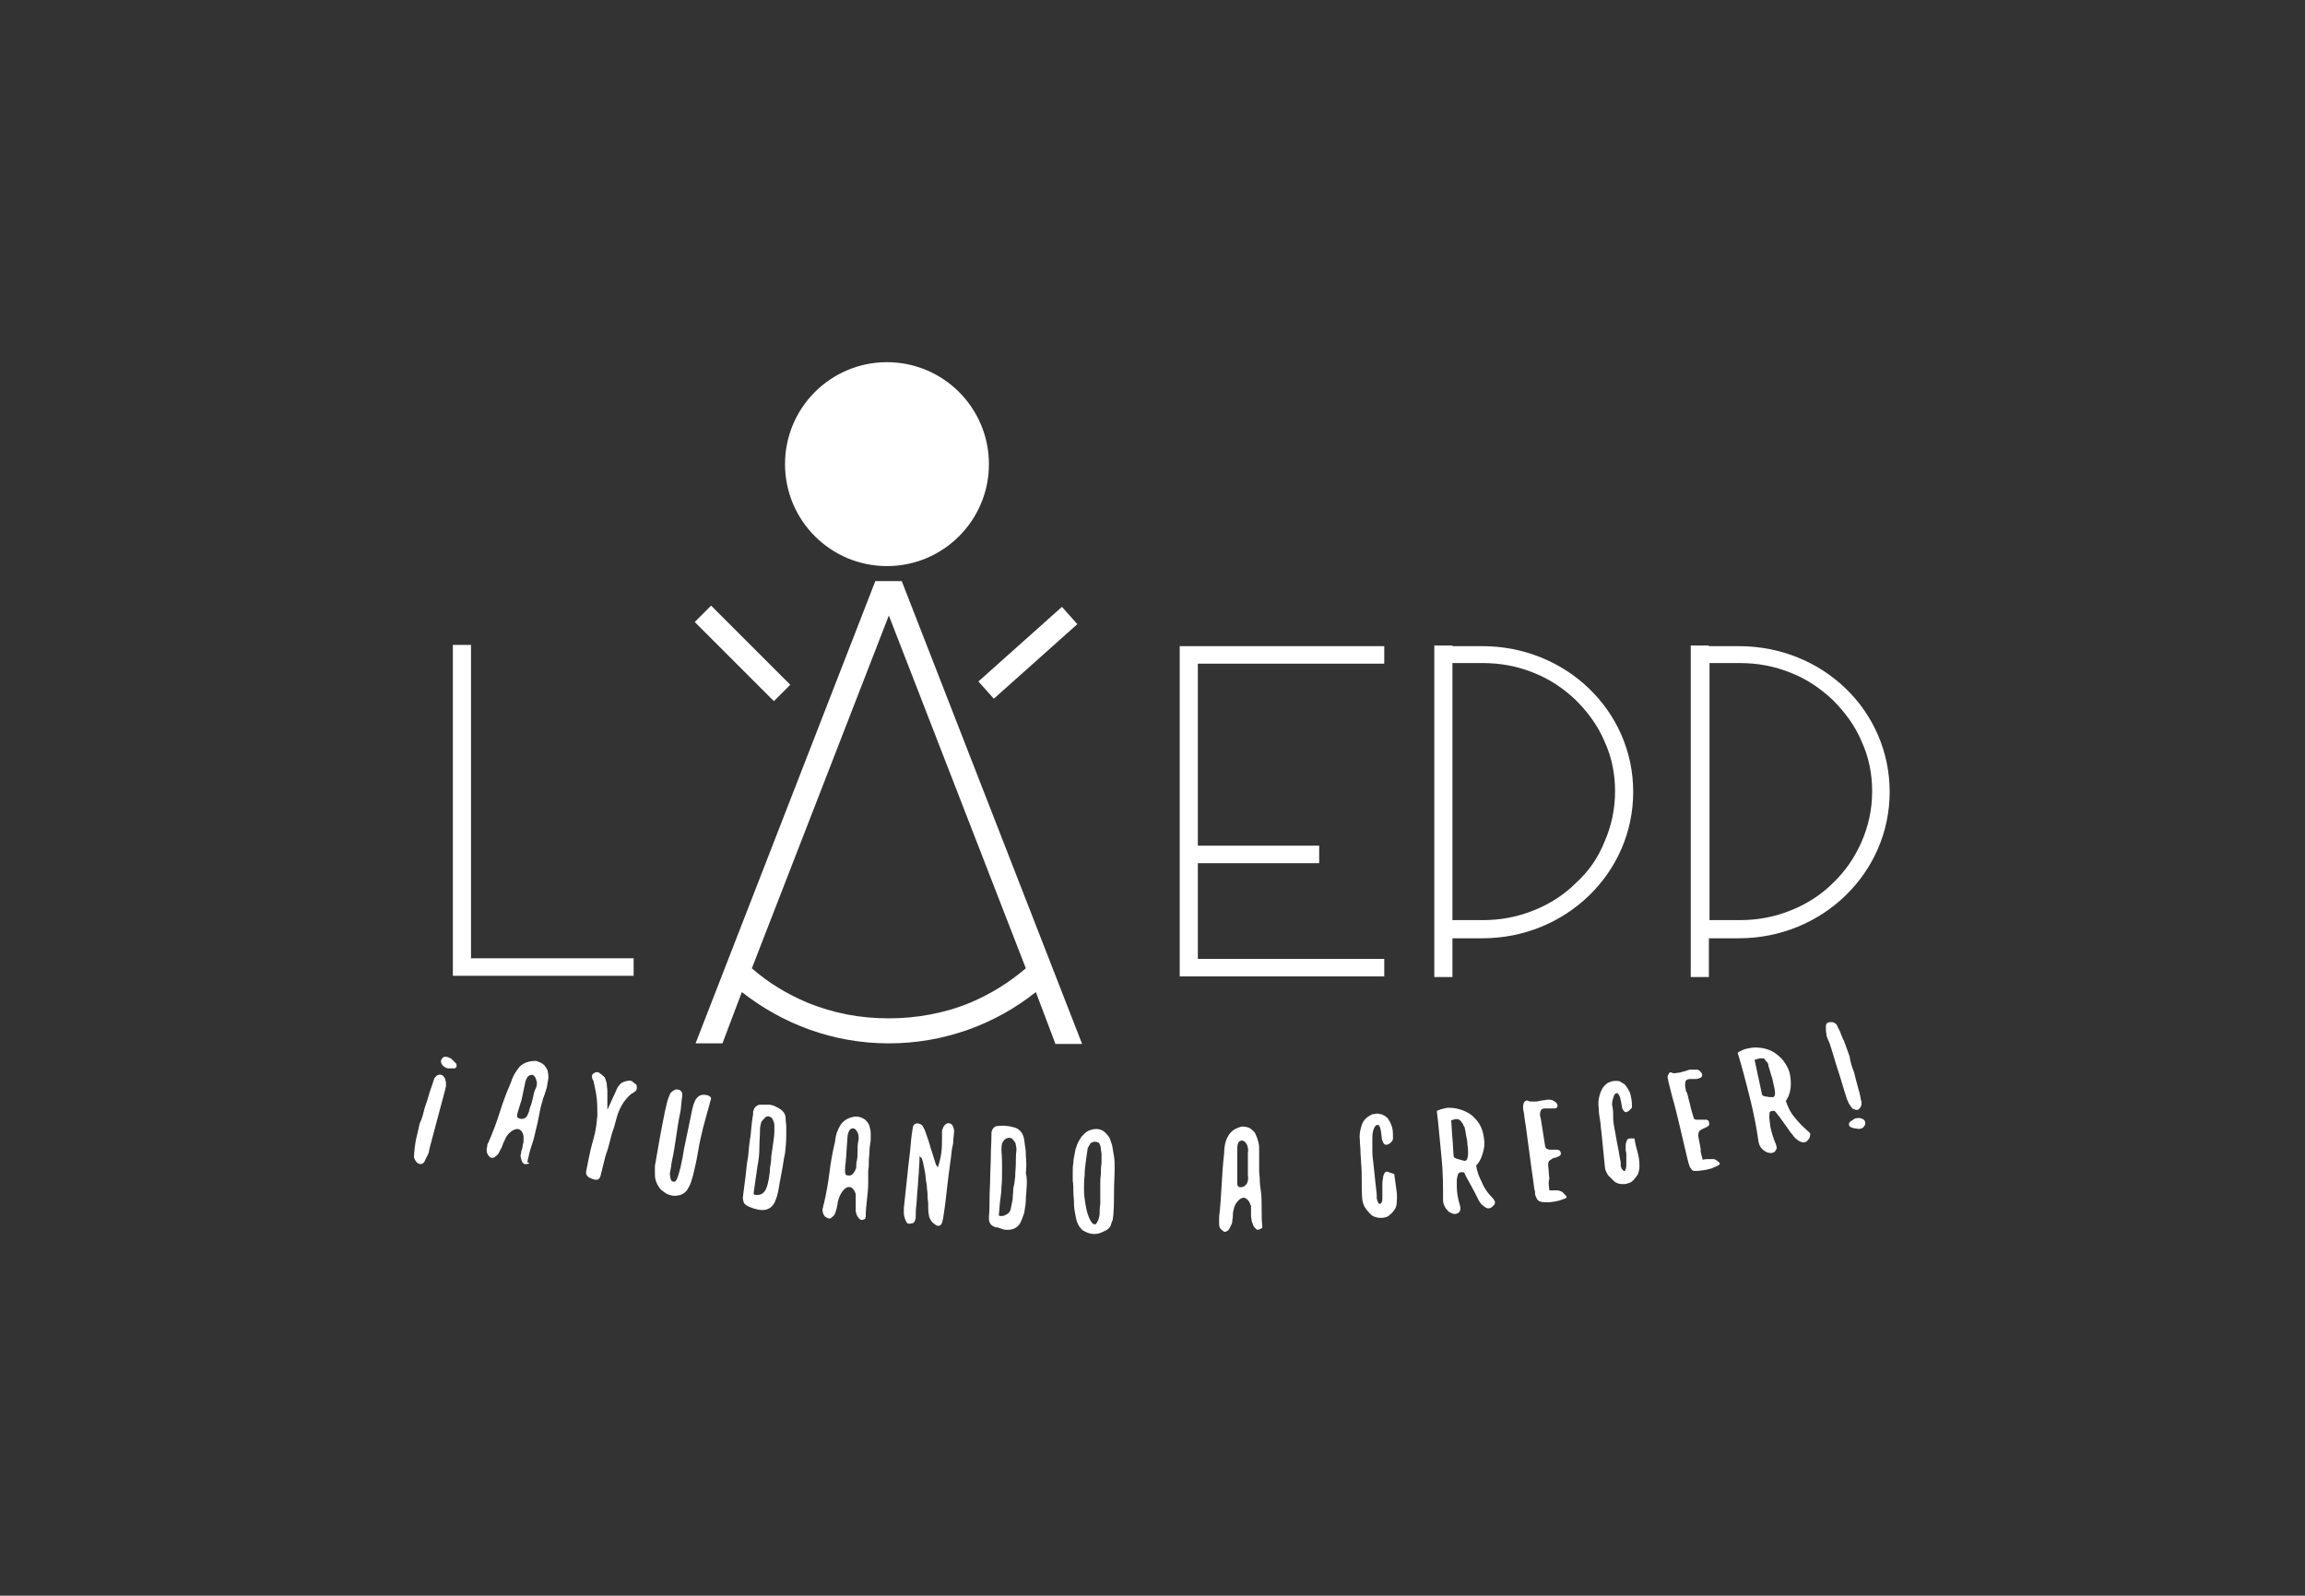 <?xml version="1.0" encoding="utf-8"?>
<!-- Generator: Adobe Illustrator 25.4.1, SVG Export Plug-In . SVG Version: 6.00 Build 0)  -->
<svg version="1.1" id="Capa_1" xmlns="http://www.w3.org/2000/svg" xmlns:xlink="http://www.w3.org/1999/xlink" x="0px" y="0px"
	 viewBox="0 0 368.5 255.1" style="enable-background:new 0 0 368.5 255.1;" xml:space="preserve">
<rect x="0" y="0" width="368.5" height="255.1" fill="#333333" stroke="none"/>
<style type="text/css">
	.st0{fill:#FFFFFF;}
</style>
<g>
	<g>
		<g>
			<path class="st0" d="M302.1,126.6c0,13-10.8,23.4-24.1,23.4h-4.8v6.2h-2.9v-53h2.9v0.1h4.8C291.4,103.3,302.1,113.6,302.1,126.6z
				 M297.6,134.6c1.1-2.5,1.7-5.2,1.7-8.1c0-2.7-0.5-5.4-1.7-8c-1-2.4-2.6-4.6-4.6-6.6c-1.9-1.8-4.1-3.3-6.6-4.3
				c-2.7-1.1-5.4-1.6-8.3-1.6h-4.8v41.1h4.8c2.9,0,5.6-0.5,8.3-1.6c2.5-1,4.8-2.5,6.6-4.3C295,139.3,296.5,137.1,297.6,134.6z"/>
		</g>
		<g>
			<path class="st0" d="M261.1,126.6c0,13-10.8,23.4-24.1,23.4h-4.8v6.2h-2.9v-53h2.9v0.1h4.8C250.3,103.3,261.1,113.6,261.1,126.6z
				 M256.5,134.6c1.1-2.5,1.7-5.2,1.7-8.1c0-2.7-0.5-5.4-1.7-8c-1-2.4-2.6-4.6-4.6-6.6c-1.9-1.8-4.1-3.3-6.6-4.3
				c-2.7-1.1-5.4-1.6-8.3-1.6h-4.8v41.1h4.8c2.9,0,5.6-0.5,8.3-1.6c2.5-1,4.8-2.5,6.6-4.3C254,139.3,255.5,137.1,256.5,134.6z"/>
		</g>
		<g>
			<g>
				<path class="st0" d="M101.3,153.2v2.8h-26h-2.9v-2.8v-50.1h2.9v50.1H101.3z"/>
			</g>
		</g>
		<g>
			<path class="st0" d="M191.5,106.1v29.1h19.4v2.8h-19.4v15.3h29.8v2.8h-32.7V156v-2.7V138v-2.8v-29.1v-2.8h2.9h29.8v2.8H191.5z"/>
		</g>
		<g>
			<g>
				<path class="st0" d="M168.7,166.8l-3.1-8.2c-6.4,5.1-14.6,8.2-23.5,8.2s-17-3.1-23.5-8.2l-3.1,8.2h-4.3L139.9,93v-0.1h4.3V93
					l28.8,73.9H168.7z M164,154.8l-21.9-56.4l-21.9,56.4c2.6,2.3,5.6,4.1,8.9,5.5c4.2,1.7,8.4,2.5,13,2.5c4.4,0,8.9-0.8,13-2.5
					C158.4,158.9,161.3,157.1,164,154.8z"/>
			</g>
			
				<rect x="109.8" y="102.6" transform="matrix(0.707 0.707 -0.707 0.707 108.593 -53.347)" class="st0" width="17.9" height="3.7"/>
			
				<rect x="155.3" y="102.4" transform="matrix(-0.746 0.666 -0.666 -0.746 356.288 72.741)" class="st0" width="17.9" height="3.7"/>
			<circle class="st0" cx="141.8" cy="74.2" r="16.3"/>
		</g>
	</g>
	<g>
		<g>
			<path class="st0" d="M84.6,186c-0.4,0.1-0.7,0.2-0.9,0c-0.2-0.1-0.3-0.4-0.4-0.8c-0.1-0.3-0.1-0.6,0-0.8c0-0.3,0.1-0.6,0.2-0.8
				c0-0.2,0.1-0.5,0.1-0.7c0.1-0.2,0.1-0.4,0.1-0.7c0-0.1,0-0.2,0-0.3c0-0.1,0-0.2,0-0.3c-0.1-0.5-0.3-0.8-0.6-1
				c-0.3-0.2-0.7-0.1-1.1,0.1c-0.5,0.3-0.9,0.7-1.2,1.3c-0.1,0.3-0.3,0.6-0.4,0.9c-0.1,0.3-0.2,0.6-0.4,0.9
				c-0.1,0.2-0.2,0.4-0.3,0.6c-0.1,0.2-0.3,0.3-0.5,0.5c-0.2,0.2-0.4,0.2-0.6,0.2c-0.2,0-0.4-0.2-0.6-0.5c-0.2-0.3-0.2-0.6-0.2-1
				c0.1-0.2,0.1-0.4,0.1-0.5c0-0.2,0.1-0.3,0.2-0.5c0.7-1.6,1.3-3.2,1.8-4.8c0.5-1.6,1.1-3.2,1.8-4.8c0.3-1,0.8-1.8,1.4-2.5
				c0.6-0.6,1.5-0.9,2.6-0.9c0.6,0.2,1.1,0.4,1.4,0.8c0.3,0.4,0.5,0.7,0.5,1.1c0.1,0.4,0.1,0.8,0,1.3c-0.1,0.4-0.1,0.8-0.2,1.1
				c-0.2,0.7-0.4,1.3-0.6,1.8c-0.1,0.5-0.3,1-0.4,1.5c-0.1,0.5-0.2,1-0.3,1.5c-0.1,0.5-0.2,1.1-0.4,1.8c-0.2,0.9-0.4,1.8-0.7,2.6
				c-0.3,0.9-0.5,1.7-0.7,2.7C84.6,185.9,84.6,185.9,84.6,186z M83.5,175.3L83.5,175.3c-0.1,0.5-0.2,0.9-0.4,1.4
				c-0.1,0.5-0.3,0.9-0.4,1.4c-0.1,0.4,0,0.6,0.3,0.7c0.3,0.1,0.6,0.1,0.8,0c0.3-0.1,0.5-0.4,0.6-0.7c0.1-0.2,0.2-0.4,0.2-0.6
				c0.1-0.2,0.1-0.4,0.2-0.6c0.2-0.5,0.3-1,0.4-1.4c0.1-0.5,0.2-1,0.4-1.4c0.2-0.4,0.3-0.8,0.2-1.2c-0.1-0.4-0.2-0.7-0.4-0.9
				c-0.2-0.2-0.4-0.2-0.7-0.1c-0.3,0.1-0.5,0.4-0.7,1L83.5,175.3z"/>
		</g>
		<g>
			<path class="st0" d="M101.7,173.4c0.1,0.1,0.1,0.2,0.1,0.3c0,0.1,0,0.2,0,0.4c-0.1,0.2-0.1,0.3-0.3,0.4c-0.1,0.1-0.3,0.2-0.4,0.3
				c0,0-0.1,0-0.1,0c-0.7,0.6-1.2,1.2-1.6,1.9c-0.4,0.7-0.7,1.5-0.9,2.3c-0.2,0.8-0.4,1.5-0.7,2.3c-0.2,0.8-0.4,1.6-0.6,2.3l0,0
				c-0.1,0.2-0.1,0.4-0.2,0.6c-0.1,0.2-0.1,0.4-0.2,0.6L96,188c0,0.1,0,0.1-0.1,0.2c0,0.1-0.1,0.2-0.2,0.3c-0.1,0.1-0.3,0.1-0.6,0.1
				c-0.1,0-0.2-0.1-0.3-0.1c-0.1,0-0.2-0.1-0.3-0.1c-0.1-0.1-0.3-0.1-0.4-0.2c-0.1-0.1-0.2-0.2-0.3-0.3c0-0.1-0.1-0.2-0.1-0.3
				c0-0.1,0-0.2,0-0.3l0.4-2l0.3-1.4c0.2-0.9,0.5-1.8,0.7-2.7c0.2-0.9,0.3-1.8,0.4-2.8c0-0.9,0-1.9-0.1-2.8
				c-0.1-0.9-0.3-1.8-0.5-2.7c0-0.1,0-0.1-0.1-0.2c0-0.1,0-0.1-0.1-0.2c-0.1-0.4-0.1-0.7,0.2-0.9c0.2-0.1,0.3-0.2,0.5-0.2
				c0.2,0,0.3,0,0.5,0.2c0.2,0.1,0.3,0.2,0.4,0.3c0.1,0.1,0.3,0.2,0.4,0.4c0.1,0.2,0.2,0.5,0.3,0.9c0,0.4,0.1,0.8,0.1,1.3
				c0,0.5,0,0.9,0,1.3c0,0.4,0,0.7,0,0.9c0,0.1,0,0.2,0,0.3c0,0.1,0,0.2,0,0.4l0,0c0.2-0.4,0.4-0.8,0.6-1.3c0.2-0.4,0.4-0.9,0.6-1.3
				c0.1-0.2,0.2-0.4,0.3-0.7c0.1-0.2,0.2-0.4,0.4-0.6c0.2-0.3,0.5-0.5,0.9-0.6c0.3-0.1,0.7-0.2,1-0.1c0.1,0,0.2,0.1,0.3,0.2
				C101.5,173.2,101.6,173.3,101.7,173.4z"/>
		</g>
		<g>
			<path class="st0" d="M107.7,188.9c0.2,0.1,0.4-0.1,0.6-0.6c0.2-0.5,0.3-1,0.5-1.7c0.1-0.6,0.3-1.3,0.4-2c0.1-0.7,0.2-1.2,0.3-1.6
				c0.2-1,0.4-1.9,0.6-2.9c0.2-0.9,0.4-1.9,0.6-2.9c0.1-0.2,0.1-0.5,0.2-0.7c0.1-0.2,0.2-0.5,0.3-0.7c0.2-0.3,0.5-0.6,0.8-0.7
				c0.3-0.1,0.7-0.1,1.1,0c0.3,0.1,0.4,0.2,0.5,0.3c0.1,0.1,0.1,0.3,0,0.5c-0.2,0.8-0.4,1.5-0.6,2.2c-0.2,0.7-0.4,1.5-0.6,2.2
				c-0.3,1.3-0.6,2.5-0.8,3.8c-0.2,1.3-0.5,2.5-0.8,3.8c-0.1,0.3-0.2,0.7-0.3,1c-0.1,0.3-0.2,0.6-0.4,0.9c-0.2,0.4-0.4,0.7-0.7,0.9
				c-0.3,0.2-0.6,0.4-1,0.4c-0.4,0.1-0.7,0.1-1.1,0c-0.4-0.1-0.7-0.2-1.1-0.5c-0.4-0.3-0.7-0.5-0.9-0.9c-0.2-0.3-0.4-0.7-0.5-1.1
				c-0.1-0.4-0.1-0.7-0.1-1.1c0-0.4,0-0.8,0-1.1c0.5-2.9,1-5.8,1.6-8.7c0.1-0.4,0.2-0.8,0.3-1.3c0.1-0.4,0.2-0.8,0.4-1.2
				c0.1-0.4,0.3-0.6,0.6-0.8c0.3-0.2,0.5-0.3,0.8-0.2c0.2,0,0.4,0.1,0.6,0.4c0.1,0.2,0.1,0.6,0,1.1c-0.1,0.7-0.1,1.3-0.2,1.9
				c-0.3,1.4-0.5,2.7-0.7,4.1c-0.2,1.4-0.4,2.7-0.7,4c0,0.2-0.1,0.4-0.1,0.8c-0.1,0.3-0.1,0.7-0.2,1c0,0.3,0,0.6,0.1,0.9
				C107.3,188.8,107.4,188.9,107.7,188.9z"/>
		</g>
		<g>
			<path class="st0" d="M125,187.2c-0.1,0.5-0.2,1-0.3,1.6c-0.1,0.5-0.2,1.1-0.3,1.7c-0.1,0.3-0.1,0.5-0.2,0.8
				c-0.1,0.3-0.2,0.5-0.3,0.8c-0.5,1.1-1.4,1.5-2.6,1.3c-0.3-0.1-0.5-0.1-0.8-0.2c-0.3-0.1-0.5-0.2-0.8-0.3
				c-0.4-0.2-0.7-0.4-0.8-0.7c-0.1-0.3-0.2-0.6-0.1-1.1c0.1-1,0.3-2.1,0.4-3.1c0.1-1,0.2-2.1,0.4-3.1c0.1-1.1,0.2-2.3,0.4-3.4
				c0.1-1.1,0.2-2.3,0.4-3.4c0-0.1,0-0.1,0-0.2c0-0.1,0-0.1,0-0.2c0.2-0.7,0.6-1.1,1.2-1.1c0.4,0,0.8,0,1.2,0c0.4,0,0.8,0.1,1.2,0.3
				c0.4,0.2,0.8,0.4,1.1,0.7c0.3,0.3,0.5,0.7,0.5,1.2c0,0.5,0.1,0.9,0.1,1.4c0,0.5,0,0.9,0,1.4c0,0.9-0.1,1.9-0.2,2.8
				C125.3,185.2,125.2,186.2,125,187.2z M123.3,184.9c0.1-0.7,0.2-1.4,0.3-2.1c0.1-0.7,0.2-1.4,0.2-2.1c0-0.3,0-0.5,0-0.8
				c0-0.3-0.1-0.5-0.2-0.8c-0.1-0.3-0.3-0.5-0.6-0.6c-0.3-0.1-0.6,0-0.8,0.3c-0.2,0.2-0.4,0.4-0.5,0.6c-0.1,0.4-0.2,0.8-0.2,1.2
				c0,1-0.1,1.9-0.1,2.9c0,1-0.1,1.9-0.3,2.9c-0.1,0.7-0.2,1.4-0.3,2.1c-0.1,0.7-0.2,1.4-0.3,2.1c0,0.2,0,0.3,0,0.3
				c0,0.1,0.1,0.1,0.3,0.1c0.2,0.1,0.4,0,0.6,0c0.5-0.1,0.9-0.5,1.1-1c0.2-0.5,0.3-1,0.4-1.5c0.1-0.6,0.2-1.2,0.2-1.8
				C123.2,186.2,123.3,185.6,123.3,184.9z"/>
		</g>
		<g>
			<path class="st0" d="M138.4,194.8c-0.4,0.2-0.6,0.3-0.8,0.2c-0.2-0.1-0.4-0.3-0.6-0.7c-0.1-0.3-0.2-0.5-0.2-0.8
				c0-0.3,0-0.6,0-0.9c0-0.2,0-0.5,0-0.7c0-0.2,0-0.4,0-0.7c0-0.1,0-0.2,0-0.3c0-0.1-0.1-0.2-0.1-0.3c-0.2-0.4-0.4-0.7-0.7-0.8
				c-0.3-0.1-0.7,0-1,0.3c-0.4,0.4-0.7,0.9-0.9,1.5c-0.1,0.3-0.2,0.6-0.2,0.9c-0.1,0.3-0.1,0.6-0.2,0.9c-0.1,0.2-0.1,0.4-0.2,0.6
				c-0.1,0.2-0.2,0.4-0.4,0.5c-0.2,0.2-0.3,0.3-0.5,0.3c-0.2,0-0.4-0.1-0.7-0.3c-0.2-0.2-0.4-0.6-0.4-1c0-0.2,0-0.4,0.1-0.5
				c0-0.2,0-0.3,0.1-0.5c0.4-1.7,0.7-3.4,0.9-5c0.2-1.7,0.5-3.3,0.9-5c0.1-1.1,0.4-1.9,0.9-2.7c0.5-0.7,1.3-1.2,2.4-1.3
				c0.6,0,1.1,0.2,1.5,0.5c0.3,0.3,0.6,0.6,0.7,1c0.1,0.4,0.2,0.8,0.2,1.2c0,0.4,0,0.8,0,1.1c-0.1,0.7-0.2,1.3-0.2,1.8
				c0,0.5-0.1,1-0.1,1.5c0,0.5,0,1-0.1,1.6c0,0.5,0,1.2,0,1.9c0,0.9-0.1,1.8-0.2,2.7c-0.1,0.9-0.2,1.8-0.2,2.7
				C138.3,194.7,138.3,194.8,138.4,194.8z M135.3,184.5L135.3,184.5c0,0.5-0.1,0.9-0.1,1.4c-0.1,0.5-0.1,0.9-0.1,1.4
				c0,0.4,0.1,0.6,0.4,0.6c0.3,0.1,0.6,0,0.8-0.2c0.2-0.2,0.4-0.5,0.5-0.8c0.1-0.2,0.1-0.4,0.1-0.7c0-0.2,0-0.4,0.1-0.7
				c0.1-0.5,0.1-1,0.1-1.5c0-0.5,0-1,0.1-1.5c0.1-0.4,0.1-0.8,0-1.2c-0.1-0.4-0.3-0.6-0.5-0.8c-0.2-0.1-0.4-0.2-0.7,0
				c-0.2,0.1-0.4,0.5-0.5,1.1L135.3,184.5z"/>
		</g>
		<g>
			<path class="st0" d="M149.9,186.7c0.3-0.8,0.5-1.7,0.6-2.5c0.1-0.8,0.1-1.7,0.1-2.6c0-0.2,0-0.4,0-0.6c0-0.2,0-0.4,0.1-0.5
				c0-0.1,0.1-0.2,0.1-0.3c0.1-0.1,0.1-0.2,0.2-0.3c0.3-0.3,0.5-0.4,0.8-0.3c0.3,0,0.5,0.3,0.6,0.6c0.1,0.3,0.2,0.6,0.1,1
				c0,0.4-0.1,0.8-0.1,1.2c0,0.4-0.1,0.8-0.2,1.2c-0.2,1.9-0.5,3.7-0.7,5.5c-0.2,1.8-0.4,3.7-0.7,5.5c0,0.2,0,0.3-0.1,0.4
				c0,0.1,0,0.3-0.1,0.4c0,0.3-0.2,0.4-0.3,0.5c-0.2,0.1-0.4,0.1-0.6,0c-0.3-0.2-0.6-0.4-0.8-0.7c-0.2-0.3-0.4-0.6-0.4-1
				c-0.1-0.4-0.1-0.8-0.1-1.1c0-0.5,0-1-0.1-1.5c0-0.5,0-1-0.1-1.5c0-0.2,0-0.5-0.1-1c-0.1-0.5-0.1-1-0.2-1.6
				c-0.1-0.5-0.2-1.1-0.3-1.5c-0.1-0.5-0.2-0.8-0.3-0.9c0,0-0.1-0.1-0.1-0.1c-0.1,0-0.1-0.1-0.2-0.2c0,0.2,0,0.3,0,0.4
				c0,0.1,0,0.2,0,0.3c0,0.5-0.1,1.1-0.1,1.9c-0.1,0.8-0.1,1.7-0.2,2.6c-0.1,0.9-0.1,1.7-0.2,2.6c-0.1,0.8-0.1,1.5-0.1,1.9
				c0,0.4-0.1,0.6-0.2,0.8c-0.1,0.2-0.3,0.3-0.6,0.3c-0.3,0.1-0.5,0-0.6-0.1c-0.1-0.1-0.2-0.3-0.3-0.6c-0.1-0.3-0.2-0.6-0.2-0.9
				c0-0.3,0-0.6,0-0.9c0.1-0.9,0.2-1.9,0.3-2.8c0.1-0.9,0.2-1.9,0.3-2.8c0.1-1.2,0.3-2.4,0.4-3.5c0.1-1.2,0.2-2.4,0.4-3.5
				c0-0.2,0.1-0.4,0.1-0.5c0.1-0.2,0.2-0.3,0.5-0.4c0.2,0,0.4,0,0.6,0.1c0.2,0.1,0.4,0.2,0.5,0.5c0.2,0.3,0.3,0.6,0.4,0.9
				c0.3,0.8,0.6,1.7,0.8,2.5c0.3,0.8,0.5,1.6,0.8,2.5c0,0.1,0.1,0.1,0.1,0.2C149.9,186.5,149.9,186.6,149.9,186.7z"/>
		</g>
		<g>
			<path class="st0" d="M164.1,190.2c0,0.5-0.1,1-0.1,1.6c0,0.6-0.1,1.1-0.2,1.7c0,0.3-0.1,0.5-0.2,0.8c-0.1,0.3-0.2,0.5-0.3,0.8
				c-0.4,1.1-1.3,1.6-2.5,1.5c-0.3,0-0.6-0.1-0.8-0.2c-0.3-0.1-0.5-0.2-0.8-0.2c-0.4-0.1-0.7-0.3-0.9-0.6c-0.2-0.3-0.2-0.6-0.2-1.1
				c0.1-1,0.1-2.1,0.1-3.1c0-1,0.1-2.1,0.1-3.1c0-1.1,0.1-2.3,0.1-3.4c0-1.1,0.1-2.3,0.1-3.4c0-0.1,0-0.1,0-0.2c0-0.1,0-0.1,0-0.2
				c0.1-0.7,0.5-1.1,1.1-1.1c0.4,0,0.8-0.1,1.2,0c0.4,0,0.8,0.1,1.2,0.2c0.5,0.1,0.8,0.3,1.1,0.6c0.3,0.3,0.5,0.7,0.6,1.2
				c0.1,0.4,0.1,0.9,0.2,1.4c0.1,0.5,0.1,0.9,0.1,1.4c0.1,0.9,0.1,1.9,0,2.8C164.2,188.2,164.2,189.2,164.1,190.2z M162.3,188.1
				c0-0.7,0.1-1.4,0.1-2.1c0-0.7,0-1.4,0.1-2.1c0-0.3,0-0.5-0.1-0.8c0-0.3-0.1-0.5-0.3-0.7c-0.2-0.3-0.4-0.5-0.7-0.5
				c-0.3,0-0.6,0.1-0.8,0.3c-0.2,0.2-0.3,0.4-0.4,0.6c-0.1,0.4-0.1,0.8-0.1,1.2c0.1,1,0.1,1.9,0.1,2.9c0,1,0,1.9-0.1,2.9
				c0,0.7-0.1,1.4-0.2,2.1c-0.1,0.7-0.1,1.4-0.2,2.1c0,0.2,0,0.3,0,0.3c0,0.1,0.1,0.1,0.3,0.1c0.2,0,0.4,0,0.6-0.1
				c0.5-0.2,0.9-0.5,1-1.1c0.1-0.5,0.2-1,0.3-1.5c0-0.6,0.1-1.2,0.1-1.8C162.2,189.3,162.2,188.7,162.3,188.1z"/>
		</g>
		<g>
			<path class="st0" d="M171.6,190.5c0-0.6,0-1.2-0.1-1.7c0-0.5,0-1,0-1.5c0-0.5,0-0.9,0.1-1.4c0-0.5,0.1-0.9,0.2-1.4
				c0.1-0.4,0.1-0.8,0.3-1.2c0.1-0.4,0.3-0.8,0.5-1.1c0.2-0.4,0.5-0.7,0.8-1c0.3-0.3,0.7-0.5,1.1-0.6c1-0.3,1.9,0,2.5,0.8
				c0.2,0.2,0.4,0.5,0.5,0.8c0.1,0.3,0.2,0.6,0.3,0.9c0.1,0.6,0.2,1.2,0.3,1.8c0.1,0.6,0.1,1.2,0.1,1.8c0,1.2-0.1,2.5-0.1,3.7
				c0,1.2,0,2.4-0.1,3.7c0,0.3-0.1,0.6-0.1,0.9c-0.1,0.2-0.2,0.5-0.3,0.8c-0.1,0.4-0.4,0.7-0.8,0.9c-0.4,0.2-0.8,0.4-1.2,0.5
				c-0.4,0.1-0.9,0.1-1.3,0c-0.5-0.1-0.8-0.3-1.2-0.5c-0.3-0.3-0.6-0.6-0.8-1.1c-0.2-0.4-0.3-0.9-0.4-1.5c-0.1-0.5-0.2-1.1-0.2-1.7
				C171.7,191.7,171.6,191.1,171.6,190.5z M175.8,194.1c0-0.5,0-1,0.1-1.6c0-0.5,0-1.1,0-1.6c0-0.5,0-1,0-1.5c0-0.6,0-1.1,0.1-1.7
				c0-0.6,0-1.1,0.1-1.7c0-0.5,0-1,0-1.5c0-0.3-0.1-0.5-0.1-0.8c0-0.3-0.1-0.6-0.2-0.8c-0.1-0.2-0.2-0.3-0.4-0.3
				c-0.2-0.1-0.5-0.1-0.7,0c-0.2,0-0.4,0.2-0.5,0.4c-0.1,0.2-0.2,0.4-0.3,0.5c-0.1,0.7-0.2,1.4-0.3,2.1c-0.1,0.7-0.2,1.5-0.2,2.3
				c-0.1,0.8-0.1,1.5-0.1,2.3c0,0.7,0.1,1.5,0.2,2.1c0.1,0.6,0.2,1.2,0.4,1.8c0.2,0.6,0.4,1,0.6,1.3c0.2,0.3,0.5,0.4,0.7,0.3
				C175.5,195.3,175.7,194.9,175.8,194.1z"/>
		</g>
		<g>
			<path class="st0" d="M201.8,196.3c-0.3,0.2-0.6,0.3-0.8,0.3c-0.2-0.1-0.4-0.3-0.6-0.6c-0.1-0.3-0.2-0.5-0.3-0.8
				c0-0.3-0.1-0.6-0.1-0.9c0-0.2,0-0.5,0-0.7c0-0.2,0-0.4,0-0.7c0-0.1,0-0.2-0.1-0.3c0-0.1-0.1-0.2-0.1-0.3
				c-0.2-0.4-0.5-0.7-0.8-0.8c-0.3-0.1-0.7,0.1-1,0.4c-0.4,0.4-0.7,0.9-0.8,1.6c-0.1,0.3-0.1,0.6-0.1,0.9c0,0.3-0.1,0.6-0.1,0.9
				c0,0.2-0.1,0.4-0.2,0.6c-0.1,0.2-0.2,0.4-0.3,0.6c-0.1,0.2-0.3,0.3-0.5,0.4c-0.2,0.1-0.4,0-0.7-0.3c-0.3-0.2-0.4-0.5-0.4-1
				c0-0.2,0-0.4,0-0.5c0-0.2,0-0.3,0-0.5c0.2-1.7,0.3-3.4,0.4-5.1c0.1-1.7,0.2-3.4,0.4-5.1c0-1.1,0.2-2,0.6-2.7
				c0.4-0.8,1.1-1.3,2.2-1.6c0.6,0,1.2,0.1,1.5,0.4c0.4,0.3,0.7,0.6,0.8,1c0.2,0.4,0.3,0.8,0.4,1.2c0.1,0.4,0.1,0.8,0.1,1.1
				c0,0.7,0,1.3,0,1.8c0,0.5,0,1,0,1.5c0,0.5,0.1,1,0.1,1.6c0,0.5,0.1,1.2,0.2,1.9c0.1,0.9,0.1,1.8,0.1,2.7c0,0.9,0,1.8,0.1,2.7
				C201.8,196.2,201.8,196.3,201.8,196.3z M197.8,186.4L197.8,186.4c0,0.5,0,0.9,0,1.4c0,0.5,0,0.9,0,1.4c0,0.4,0.2,0.6,0.5,0.6
				c0.3,0,0.6-0.1,0.8-0.3c0.2-0.2,0.4-0.5,0.4-0.8c0-0.2,0.1-0.4,0-0.7c0-0.2,0-0.4,0-0.7c0-0.5,0-1,0-1.5c0-0.5,0-1,0-1.5
				c0.1-0.4,0-0.8-0.1-1.2c-0.2-0.4-0.4-0.6-0.6-0.7c-0.2-0.1-0.4-0.1-0.7,0.1c-0.2,0.2-0.3,0.6-0.3,1.2L197.8,186.4z"/>
		</g>
		<g>
			<path class="st0" d="M222.9,187.7c0.1,0.8,0.2,1.5,0.3,2.2c0.1,0.7,0.2,1.4,0.1,2.2c0,0.5-0.1,0.9-0.3,1.2
				c-0.2,0.3-0.4,0.6-0.8,0.9c-0.2,0.2-0.5,0.4-0.7,0.4c-0.3,0.1-0.6,0.1-0.9,0.1c-0.3,0-0.6-0.1-0.9-0.2c-0.3-0.1-0.5-0.3-0.7-0.5
				c-0.3-0.3-0.6-0.7-0.8-1c-0.2-0.3-0.3-0.7-0.4-1.1c-0.1-1-0.1-2-0.1-3c0-1,0-2-0.1-3c0-0.6-0.1-1.2-0.1-1.8
				c0-0.6-0.1-1.2-0.1-1.8c-0.1-0.7,0-1.4,0.2-2.1c0.2-0.8,0.6-1.4,1.3-1.8c0.3-0.2,0.5-0.3,0.8-0.3c0.3-0.1,0.6-0.1,0.9,0
				c0.3,0,0.6,0.2,0.8,0.3c0.3,0.2,0.5,0.4,0.6,0.6c0.3,0.5,0.5,0.9,0.6,1.4c0.1,0.5,0.1,1,0.1,1.6c0,0.1,0,0.2-0.1,0.3
				c0,0.1-0.1,0.2-0.2,0.3c-0.1,0.1-0.2,0.2-0.4,0.3c-0.1,0.1-0.3,0.1-0.4,0.1c-0.1,0-0.2,0-0.3-0.1c-0.2-0.2-0.3-0.5-0.4-0.9
				c0-0.4-0.1-0.7-0.1-1c-0.1-0.6-0.2-1-0.4-1.1c-0.2-0.1-0.3-0.1-0.5,0.1c-0.2,0.2-0.3,0.5-0.4,0.9c-0.1,0.4-0.1,0.8-0.1,1.1
				c0,0.6,0,1.1,0,1.7c0,0.6,0,1.1,0.1,1.7c0.1,0.9,0.2,1.8,0.3,2.8c0.1,0.9,0.2,1.8,0.3,2.8c0,0.1,0,0.2,0,0.2c0,0,0,0.1,0,0.1
				c0,0,0,0.1,0,0.1c0,0,0,0.1,0,0.2c0,0.1,0.1,0.2,0.1,0.3c0,0.1,0.1,0.2,0.1,0.3c0.2,0.4,0.4,0.3,0.6,0c0.1-0.2,0.1-0.5,0.1-0.7
				c0-0.3,0-0.5,0-0.6c0-0.2,0-0.3,0-0.5c0-0.2,0-0.3,0-0.5c0-0.2,0-0.4,0-0.6c0-0.2,0-0.5,0.1-0.9c0-0.3,0.1-0.6,0.2-0.8
				c0.1-0.2,0.3-0.3,0.5-0.3C222.5,187.6,222.7,187.6,222.9,187.7z"/>
		</g>
		<g>
			<path class="st0" d="M238.6,191.5c0.2,0.2,0.3,0.4,0.4,0.6c0,0.2,0,0.3-0.1,0.5c-0.2,0.2-0.4,0.4-0.6,0.5c-0.2,0.1-0.5,0.1-0.7,0
				c-0.3-0.2-0.6-0.4-0.8-0.6c-0.1-0.2-0.3-0.4-0.4-0.6c-0.1-0.2-0.2-0.4-0.3-0.6c-0.3-0.6-0.6-1.2-1-1.9c-0.3-0.6-0.7-1.2-1-1.9
				c0-0.1-0.1-0.1-0.2-0.1c-0.1,0-0.2,0-0.3,0c-0.1,0-0.2,0-0.3,0.1c-0.1,0-0.1,0.1-0.2,0.2c-0.1,0.4-0.2,0.7-0.2,1c0,0.3,0,0.7,0,1
				c0,1,0.2,2,0.5,3c0.1,0.4,0.1,0.6,0,0.9c-0.1,0.2-0.3,0.4-0.5,0.4c-0.2,0.1-0.5,0.1-0.7,0c-0.3-0.1-0.5-0.2-0.7-0.4
				c-0.5-0.5-0.8-1.1-0.8-1.8c0-2.1,0-4.2-0.2-6.3c-0.2-2.1-0.4-4.1-0.6-6.2l-0.2-1.7c0.6-0.3,1.2-0.4,1.7-0.5c0.5,0,1.1,0,1.8,0.2
				c1.1,0.3,2,0.8,2.6,1.5c0.7,0.7,1.1,1.5,1.3,2.4c0.2,0.9,0.3,1.7,0.1,2.6c-0.2,0.9-0.5,1.7-1,2.3c-0.1,0.1-0.2,0.2-0.2,0.2l0,0
				c0.1,1,0.5,1.9,0.9,2.7C237.3,190,237.9,190.8,238.6,191.5z M233.6,179.3c-0.1-0.1-0.2-0.2-0.3-0.3c-0.1,0-0.3-0.1-0.4-0.1
				c-0.2,0-0.3,0-0.5,0.1c-0.2,0-0.3,0.1-0.4,0.1c0.1,1,0.1,1.9,0.2,2.9c0.1,0.9,0.1,1.9,0.2,2.9c0.1,0.2,0.3,0.3,0.7,0.4
				c0.3,0.1,0.7,0.2,1.1,0.3c0.1,0,0.1-0.1,0.2-0.1c0,0,0.1-0.1,0.1-0.1c0.1-0.2,0.2-0.6,0.2-1c0-0.5,0-0.9-0.1-1.4
				c0-0.5-0.1-1-0.2-1.4c-0.1-0.5-0.1-0.8-0.2-1.1c0-0.2-0.1-0.4-0.2-0.5C233.9,179.6,233.7,179.5,233.6,179.3z"/>
		</g>
		<g>
			<path class="st0" d="M247.7,190.3c0.4,0,0.8,0,1,0c0.3,0,0.5,0,0.7,0.1c0.2,0.1,0.4,0.1,0.5,0.3c0.1,0.1,0.3,0.3,0.5,0.5
				c0.1,0.1,0.1,0.3-0.2,0.4c-0.3,0.1-0.7,0.3-1.2,0.4c-0.5,0.1-1,0.2-1.5,0.2c-0.5,0-0.9,0-1.2-0.1c-0.2,0-0.4-0.2-0.5-0.3
				s-0.2-0.4-0.3-0.6c-0.1-0.2-0.1-0.4-0.1-0.6c0-0.2,0-0.3-0.1-0.4c-0.2-1.8-0.5-3.5-0.7-5.2c-0.2-1.7-0.5-3.5-0.7-5.2
				c-0.1-0.4-0.1-0.8-0.2-1.2c0-0.4-0.1-0.8-0.2-1.3c0-0.2,0-0.4,0-0.5c0-0.2,0.1-0.3,0.1-0.5c0.1-0.1,0.2-0.3,0.3-0.3
				c0.1-0.1,0.2-0.1,0.4,0c0.2,0.1,0.5,0.1,0.9,0.1c0.4,0,0.6,0,0.9-0.1c0.2,0,0.4-0.1,0.7-0.1c0.2,0,0.4-0.1,0.7-0.1
				c0.3,0,0.5,0,0.7,0.1c0.2,0.1,0.4,0.2,0.6,0.4c0.2,0.2,0.2,0.4,0.2,0.6c-0.1,0.2-0.2,0.3-0.5,0.3c-0.1,0-0.3,0-0.4,0
				c-0.1,0-0.3,0-0.4,0c-0.1,0-0.2,0-0.3,0c-0.1,0-0.2,0-0.3,0c-0.4,0-0.6,0.1-0.7,0.2c-0.1,0.2-0.2,0.4-0.2,0.7
				c0,0.2,0,0.4,0.1,0.6c0,0.2,0.1,0.4,0.1,0.6c0.1,0.6,0.2,1.3,0.3,1.9c0.1,0.6,0.2,1.3,0.3,1.9c0,0.2,0.1,0.4,0.2,0.5
				c0.1,0.1,0.2,0.1,0.5,0.2c0.1,0,0.2,0,0.3,0c0.1,0,0.2,0,0.3,0c0.2,0,0.5,0,0.7,0c0.1,0,0.2,0.1,0.3,0.1c0.1,0.1,0.1,0.1,0.2,0.3
				c0.1,0.3,0,0.5-0.2,0.6c-0.1,0.1-0.3,0.1-0.4,0.2c-0.1,0-0.2,0.1-0.4,0.1c-0.1,0-0.2,0-0.2,0.1c-0.1,0-0.2,0-0.2,0.1
				c-0.2,0.1-0.4,0.2-0.5,0.4c-0.1,0.2-0.1,0.4-0.1,0.6c0.1,0.7,0.1,1.5,0.2,2.2C247.5,188.8,247.6,189.5,247.7,190.3z"/>
		</g>
		<g>
			<path class="st0" d="M272.2,185.4c0.4-0.1,0.8-0.1,1-0.1c0.3,0,0.5,0,0.7,0c0.2,0,0.4,0.1,0.5,0.2c0.2,0.1,0.3,0.2,0.5,0.4
				c0.1,0.1,0.1,0.2-0.2,0.4c-0.3,0.2-0.7,0.3-1.1,0.5c-0.5,0.1-1,0.3-1.5,0.3c-0.5,0.1-0.9,0.1-1.2,0.1c-0.2,0-0.4-0.1-0.5-0.3
				c-0.1-0.2-0.3-0.3-0.3-0.5c-0.1-0.2-0.1-0.4-0.2-0.6c0-0.2-0.1-0.3-0.1-0.4c-0.4-1.7-0.8-3.4-1.2-5.1c-0.4-1.7-0.8-3.4-1.3-5.1
				c-0.1-0.4-0.2-0.8-0.3-1.2c-0.1-0.4-0.2-0.8-0.3-1.2c0-0.2-0.1-0.4-0.1-0.5c0-0.2,0-0.3,0.1-0.5c0.1-0.2,0.2-0.3,0.2-0.3
				c0.1-0.1,0.2-0.1,0.4,0c0.2,0.1,0.5,0.1,0.9,0c0.4,0,0.6-0.1,0.9-0.2c0.2,0,0.4-0.1,0.7-0.2c0.2-0.1,0.4-0.1,0.7-0.1
				c0.3,0,0.5,0,0.8,0c0.2,0,0.5,0.2,0.6,0.4c0.2,0.2,0.3,0.4,0.2,0.6c0,0.2-0.2,0.3-0.5,0.4c-0.1,0-0.3,0.1-0.4,0.1
				c-0.1,0-0.3,0-0.4,0c-0.1,0-0.2,0-0.3,0c-0.1,0-0.2,0-0.3,0c-0.3,0-0.6,0.1-0.7,0.3c-0.1,0.2-0.1,0.4-0.1,0.8
				c0,0.2,0.1,0.4,0.1,0.6c0,0.2,0.1,0.4,0.2,0.5c0.2,0.6,0.3,1.3,0.5,1.9c0.1,0.6,0.3,1.2,0.5,1.9c0.1,0.2,0.1,0.4,0.2,0.4
				c0.1,0.1,0.2,0.1,0.5,0.1c0.1,0,0.2,0,0.3,0c0.1,0,0.2,0,0.3,0c0.2,0,0.5,0,0.7,0c0.1,0,0.2,0,0.3,0.1c0.1,0,0.2,0.1,0.2,0.3
				c0.1,0.3,0.1,0.5-0.1,0.6c-0.1,0.1-0.2,0.2-0.3,0.2c-0.1,0-0.2,0.1-0.4,0.2c-0.1,0-0.2,0.1-0.2,0.1c-0.1,0-0.2,0-0.2,0.1
				c-0.2,0.1-0.4,0.2-0.4,0.4c-0.1,0.2-0.1,0.4-0.1,0.6c0.1,0.7,0.3,1.4,0.4,2.2C271.8,183.9,272,184.6,272.2,185.4z"/>
		</g>
		<g>
			<path class="st0" d="M289,180.8c0.2,0.2,0.4,0.3,0.4,0.5c0,0.1,0,0.3-0.1,0.6c-0.1,0.2-0.3,0.4-0.5,0.6c-0.2,0.1-0.5,0.2-0.7,0.1
				c-0.4-0.1-0.7-0.3-0.9-0.5c-0.2-0.1-0.3-0.3-0.5-0.5c-0.1-0.2-0.3-0.4-0.4-0.5c-0.4-0.6-0.8-1.1-1.2-1.7
				c-0.4-0.6-0.8-1.1-1.3-1.7c-0.1-0.1-0.1-0.1-0.2-0.1c-0.1,0-0.2,0-0.3,0c-0.1,0-0.2,0.1-0.3,0.1c-0.1,0.1-0.1,0.1-0.1,0.2
				c0,0.4-0.1,0.7,0,1.1c0,0.3,0.1,0.7,0.1,1c0.2,1,0.5,2,0.9,2.9c0.1,0.3,0.2,0.6,0.1,0.8c-0.1,0.2-0.2,0.4-0.4,0.5
				c-0.2,0.1-0.5,0.2-0.7,0.1c-0.3,0-0.5-0.1-0.8-0.3c-0.6-0.4-0.9-0.9-1-1.7c-0.3-2.1-0.7-4.1-1.2-6.2c-0.5-2-1-4-1.6-6.1l-0.5-1.7
				c0.6-0.4,1.1-0.6,1.7-0.7c0.5-0.1,1.1-0.2,1.8-0.1c1.1,0.1,2.1,0.5,2.8,1.1c0.8,0.6,1.3,1.3,1.7,2.1c0.4,0.8,0.5,1.7,0.5,2.6
				c0,0.9-0.2,1.7-0.6,2.4c-0.1,0.1-0.1,0.2-0.2,0.3l0,0c0.3,0.9,0.7,1.8,1.3,2.5C287.5,179.4,288.2,180.1,289,180.8z M282.2,169.4
				c-0.1-0.1-0.2-0.2-0.4-0.2c-0.1,0-0.3,0-0.4,0c-0.2,0-0.3,0.1-0.5,0.1c-0.1,0.1-0.3,0.1-0.4,0.1c0.2,1,0.4,1.9,0.6,2.8
				c0.2,0.9,0.4,1.9,0.6,2.8c0.1,0.2,0.4,0.3,0.7,0.3c0.4,0.1,0.7,0.1,1.1,0.1c0.1-0.1,0.1-0.1,0.1-0.1c0,0,0.1-0.1,0.1-0.1
				c0.1-0.3,0.1-0.6,0-1.1c-0.1-0.4-0.2-0.9-0.3-1.4c-0.1-0.5-0.3-0.9-0.4-1.4c-0.1-0.4-0.3-0.8-0.3-1.1c-0.1-0.2-0.1-0.4-0.3-0.5
				S282.3,169.6,282.2,169.4z"/>
		</g>
		<g>
			<path class="st0" d="M296.4,171.4c0.2,0.8,0.4,1.6,0.6,2.3c0.2,0.7,0.4,1.4,0.5,2.1c0,0.1,0.1,0.2,0.1,0.3c0,0.1,0,0.2,0,0.4
				c0,0.3-0.2,0.6-0.4,0.8c-0.2,0.2-0.5,0.2-0.8,0c-0.2,0-0.3-0.1-0.4-0.3c-0.1-0.1-0.2-0.2-0.3-0.4c-0.1-0.1-0.2-0.3-0.2-0.4
				c-0.1-0.1-0.1-0.3-0.2-0.4c-0.5-1.5-0.9-3-1.4-4.5c-0.5-1.5-0.9-3-1.4-4.5c-0.1-0.2-0.2-0.5-0.3-0.7c-0.1-0.2-0.2-0.5-0.2-0.7
				c-0.1-0.5-0.1-0.9-0.1-1.3c0-0.3,0.1-0.5,0.3-0.6c0.2-0.1,0.4-0.1,0.7-0.1c0.5,0.1,0.8,0.4,0.9,0.8c0.2,0.4,0.4,0.7,0.5,1.1
				c0.2,0.4,0.3,0.8,0.5,1.1c0.3,0.8,0.6,1.7,0.9,2.5C295.8,169.8,296.1,170.6,296.4,171.4z M296.6,178.8c0.5-0.1,0.9-0.1,1.2,0.1
				c0.2,0.1,0.3,0.2,0.3,0.3c0.1,0.1,0.1,0.3,0.1,0.5c-0.1,0.3-0.3,0.6-0.6,0.7c-0.3,0.1-0.6,0.1-0.9,0c-0.3,0-0.6-0.1-0.8-0.2
				c-0.2-0.1-0.3-0.2-0.3-0.4c0-0.2,0-0.3,0.2-0.5c0.2-0.1,0.3-0.2,0.5-0.3C296.3,178.9,296.5,178.9,296.6,178.8z"/>
		</g>
		<g>
			<path class="st0" d="M67.9,177.1c0.3-0.8,0.5-1.5,0.7-2.2c0.2-0.7,0.5-1.4,0.7-2.1c0-0.1,0.1-0.2,0.1-0.3c0-0.1,0.1-0.2,0.2-0.3
				c0.2-0.3,0.5-0.4,0.7-0.4c0.3,0,0.5,0.1,0.7,0.4c0.1,0.1,0.2,0.3,0.2,0.4c0,0.2,0.1,0.3,0.1,0.5c0,0.1,0,0.3,0,0.5
				c0,0.2-0.1,0.3-0.1,0.5c-0.4,1.5-0.8,3-1.2,4.5c-0.4,1.5-0.8,3-1.2,4.5c-0.1,0.3-0.1,0.5-0.2,0.8c0,0.3-0.1,0.5-0.2,0.7
				c-0.2,0.4-0.4,0.8-0.6,1.2c-0.2,0.2-0.3,0.3-0.6,0.3c-0.2,0-0.4-0.1-0.6-0.3c-0.3-0.4-0.5-0.7-0.4-1.2c0-0.4,0.1-0.8,0.1-1.2
				c0.1-0.4,0.1-0.8,0.2-1.2c0.2-0.9,0.4-1.7,0.6-2.6C67.5,178.8,67.7,177.9,67.9,177.1z M71.6,170.8c-0.5-0.1-0.8-0.4-1-0.7
				c-0.1-0.2-0.1-0.3-0.1-0.5c0-0.1,0.1-0.3,0.2-0.4c0.2-0.3,0.5-0.3,0.9-0.2c0.3,0.1,0.5,0.2,0.7,0.4c0.2,0.2,0.4,0.4,0.6,0.6
				c0.1,0.1,0.1,0.3,0.1,0.5c-0.1,0.2-0.2,0.3-0.4,0.3c-0.2,0-0.4,0-0.6,0C71.9,170.8,71.7,170.8,71.6,170.8z"/>
		</g>
		<g>
			<path class="st0" d="M261.3,182c0.1,0.7,0.3,1.5,0.5,2.2c0.2,0.7,0.3,1.4,0.3,2.2c0,0.5-0.1,0.9-0.2,1.2c-0.1,0.3-0.4,0.6-0.7,1
				c-0.2,0.2-0.4,0.4-0.7,0.5c-0.3,0.1-0.6,0.2-0.9,0.2c-0.3,0-0.6,0-0.9-0.1c-0.3-0.1-0.5-0.2-0.7-0.4c-0.3-0.3-0.6-0.6-0.9-0.9
				c-0.2-0.3-0.4-0.7-0.5-1.1c-0.1-1-0.2-2-0.3-3c-0.1-1-0.2-2-0.3-3c-0.1-0.6-0.1-1.2-0.2-1.7c-0.1-0.6-0.2-1.2-0.2-1.8
				c-0.1-0.7-0.1-1.4,0.1-2.1c0.2-0.8,0.5-1.4,1.1-1.9c0.2-0.2,0.5-0.3,0.8-0.4c0.3-0.1,0.6-0.1,0.9-0.1c0.3,0,0.6,0.1,0.8,0.3
				c0.3,0.1,0.5,0.3,0.7,0.6c0.3,0.4,0.6,0.9,0.7,1.4c0.1,0.5,0.2,1,0.2,1.6c0,0.1,0,0.2,0,0.3c0,0.1-0.1,0.2-0.2,0.3
				c-0.1,0.1-0.2,0.2-0.3,0.3c-0.1,0.1-0.3,0.1-0.4,0.2c-0.1,0-0.2,0-0.3-0.1c-0.2-0.2-0.4-0.5-0.4-0.8c-0.1-0.4-0.1-0.7-0.2-1
				c-0.1-0.6-0.3-1-0.5-1.1c-0.2-0.1-0.3,0-0.5,0.2c-0.1,0.2-0.2,0.5-0.3,0.9c-0.1,0.4-0.1,0.8,0,1.1c0.1,0.5,0.1,1.1,0.1,1.7
				c0,0.6,0.1,1.1,0.2,1.7c0.2,0.9,0.3,1.8,0.5,2.7c0.2,0.9,0.3,1.8,0.5,2.7c0,0.1,0,0.2,0,0.2c0,0,0,0.1,0,0.1c0,0,0,0.1,0,0.1
				c0,0,0,0.1,0,0.2c0,0.1,0.1,0.2,0.1,0.3c0,0.1,0.1,0.2,0.2,0.3c0.2,0.3,0.4,0.3,0.5-0.1c0.1-0.3,0.1-0.5,0.1-0.7
				c0-0.3,0-0.5,0-0.6c0-0.2,0-0.3,0-0.5c0-0.2,0-0.3,0-0.5c0-0.2,0-0.4-0.1-0.6c0-0.2,0-0.5,0-0.9c0-0.3,0.1-0.6,0.2-0.8
				c0.1-0.2,0.2-0.3,0.5-0.3C260.8,182,261,182,261.3,182z"/>
		</g>
	</g>
</g>
</svg>
